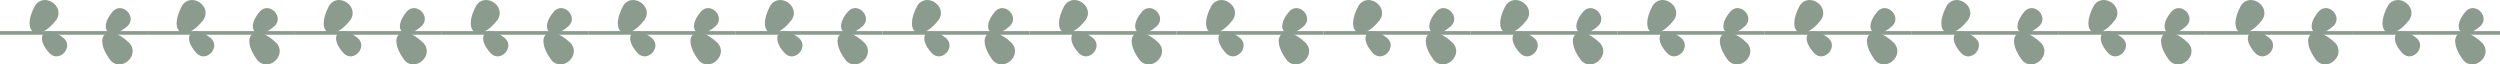   <svg xmlns="http://www.w3.org/2000/svg" x="0px" y="0px" viewBox="0 0 275.67 7.11" style="vertical-align: middle; max-width: 100%; width: 100%;" width="100%">
   <g>
    <g>
     <g>
      <rect y="3.429" width="16.216" height="0.402" fill="rgb(139,155,142)">
      </rect>
     </g>
     <g>
      <path d="M6.21,2.194C4.148,4.865,2.267,3.575,3.852,0.64C4.836-0.92,7.232,0.675,6.21,2.194z" fill="rgb(139,155,142)">
      </path>
     </g>
     <g>
      <path d="M5.484,5.896C3.667,3.974,4.982,2.506,7.04,4.215C8.134,5.208,6.558,6.931,5.484,5.896z" fill="rgb(139,155,142)">
      </path>
     </g>
     <g>
      <path d="M14.263,4.74c-2.427-2.341-4.099-0.785-2.109,1.883C13.355,8.023,15.493,6.092,14.263,4.74z" fill="rgb(139,155,142)">
      </path>
     </g>
     <g>
      <path d="M12.451,1.245c-1.734,1.999-0.359,3.408,1.625,1.613C15.127,1.818,13.481,0.164,12.451,1.245z" fill="rgb(139,155,142)">
      </path>
     </g>
    </g>
    <g>
     <g>
      <rect x="16.216" y="3.429" width="16.216" height="0.402" fill="rgb(139,155,142)">
      </rect>
     </g>
     <g>
      <path d="M22.426,2.194c-2.062,2.671-3.943,1.381-2.358-1.554C21.052-0.92,23.448,0.675,22.426,2.194z" fill="rgb(139,155,142)">
      </path>
     </g>
     <g>
      <path d="M21.7,5.896c-1.817-1.922-0.502-3.39,1.556-1.681C24.35,5.208,22.774,6.931,21.7,5.896z" fill="rgb(139,155,142)">
      </path>
     </g>
     <g>
      <path d="M30.479,4.74c-2.427-2.341-4.099-0.785-2.109,1.883C29.57,8.023,31.709,6.092,30.479,4.74z" fill="rgb(139,155,142)">
      </path>
     </g>
     <g>
      <path d="M28.667,1.245c-1.734,1.999-0.359,3.408,1.625,1.613C31.343,1.818,29.696,0.164,28.667,1.245z" fill="rgb(139,155,142)">
      </path>
     </g>
    </g>
    <g>
     <g>
      <rect x="32.432" y="3.429" width="16.216" height="0.402" fill="rgb(139,155,142)">
      </rect>
     </g>
     <g>
      <path d="M38.642,2.194c-2.062,2.671-3.943,1.381-2.358-1.554C37.268-0.92,39.663,0.675,38.642,2.194z" fill="rgb(139,155,142)">
      </path>
     </g>
     <g>
      <path d="M37.916,5.896c-1.817-1.922-0.502-3.39,1.556-1.681C40.566,5.208,38.99,6.931,37.916,5.896z" fill="rgb(139,155,142)">
      </path>
     </g>
     <g>
      <path d="M46.695,4.74c-2.427-2.341-4.099-0.785-2.109,1.883C45.786,8.023,47.925,6.092,46.695,4.74z" fill="rgb(139,155,142)">
      </path>
     </g>
     <g>
      <path d="M44.883,1.245c-1.734,1.999-0.359,3.408,1.625,1.613C47.559,1.818,45.912,0.164,44.883,1.245z" fill="rgb(139,155,142)">
      </path>
     </g>
    </g>
    <g>
     <g>
      <rect x="48.647" y="3.429" width="16.216" height="0.402" fill="rgb(139,155,142)">
      </rect>
     </g>
     <g>
      <path d="M54.858,2.194C52.796,4.865,50.915,3.575,52.5,0.64C53.484-0.92,55.879,0.675,54.858,2.194z" fill="rgb(139,155,142)">
      </path>
     </g>
     <g>
      <path d="M54.132,5.896c-1.817-1.922-0.502-3.39,1.556-1.681C56.782,5.208,55.206,6.931,54.132,5.896z" fill="rgb(139,155,142)">
      </path>
     </g>
     <g>
      <path d="M62.911,4.74c-2.427-2.341-4.099-0.785-2.109,1.883C62.002,8.023,64.141,6.092,62.911,4.74z" fill="rgb(139,155,142)">
      </path>
     </g>
     <g>
      <path d="M61.099,1.245c-1.734,1.999-0.359,3.408,1.625,1.613C63.775,1.818,62.128,0.164,61.099,1.245z" fill="rgb(139,155,142)">
      </path>
     </g>
    </g>
    <g>
     <g>
      <rect x="64.863" y="3.429" width="16.216" height="0.402" fill="rgb(139,155,142)">
      </rect>
     </g>
     <g>
      <path d="M71.074,2.194c-2.062,2.671-3.943,1.381-2.358-1.554C69.7-0.92,72.095,0.675,71.074,2.194z" fill="rgb(139,155,142)">
      </path>
     </g>
     <g>
      <path d="M70.348,5.896c-1.817-1.922-0.502-3.39,1.556-1.681C72.997,5.208,71.422,6.931,70.348,5.896z" fill="rgb(139,155,142)">
      </path>
     </g>
     <g>
      <path d="M79.127,4.74c-2.427-2.341-4.099-0.785-2.109,1.883C78.218,8.023,80.357,6.092,79.127,4.74z" fill="rgb(139,155,142)">
      </path>
     </g>
     <g>
      <path d="M77.314,1.245c-1.734,1.999-0.359,3.408,1.625,1.613C79.991,1.818,78.344,0.164,77.314,1.245z" fill="rgb(139,155,142)">
      </path>
     </g>
    </g>
    <g>
     <g>
      <rect x="81.079" y="3.429" width="16.216" height="0.402" fill="rgb(139,155,142)">
      </rect>
     </g>
     <g>
      <path d="M87.29,2.194c-2.062,2.671-3.943,1.381-2.358-1.554C85.916-0.92,88.311,0.675,87.29,2.194z" fill="rgb(139,155,142)">
      </path>
     </g>
     <g>
      <path d="M86.564,5.896c-1.817-1.922-0.502-3.39,1.556-1.681C89.213,5.208,87.638,6.931,86.564,5.896z" fill="rgb(139,155,142)">
      </path>
     </g>
     <g>
      <path d="M95.343,4.74c-2.427-2.341-4.099-0.785-2.109,1.883C94.434,8.023,96.573,6.092,95.343,4.74z" fill="rgb(139,155,142)">
      </path>
     </g>
     <g>
      <path d="M93.53,1.245c-1.734,1.999-0.359,3.408,1.625,1.613C96.207,1.818,94.56,0.164,93.53,1.245z" fill="rgb(139,155,142)">
      </path>
     </g>
    </g>
    <g>
     <g>
      <rect x="97.295" y="3.429" width="16.216" height="0.402" fill="rgb(139,155,142)">
      </rect>
     </g>
     <g>
      <path d="M103.505,2.194c-2.062,2.671-3.943,1.381-2.358-1.554C102.132-0.92,104.527,0.675,103.505,2.194z" fill="rgb(139,155,142)">
      </path>
     </g>
     <g>
      <path d="M102.779,5.896c-1.817-1.922-0.502-3.39,1.556-1.681C105.429,5.208,103.854,6.931,102.779,5.896z" fill="rgb(139,155,142)">
      </path>
     </g>
     <g>
      <path d="M111.559,4.74c-2.427-2.341-4.099-0.785-2.109,1.883C110.65,8.023,112.788,6.092,111.559,4.74z" fill="rgb(139,155,142)">
      </path>
     </g>
     <g>
      <path d="M109.746,1.245c-1.734,1.999-0.359,3.408,1.625,1.613C112.423,1.818,110.776,0.164,109.746,1.245z" fill="rgb(139,155,142)">
      </path>
     </g>
    </g>
    <g>
     <g>
      <rect x="113.511" y="3.429" width="16.216" height="0.402" fill="rgb(139,155,142)">
      </rect>
     </g>
     <g>
      <path d="M119.721,2.194c-2.062,2.671-3.943,1.381-2.358-1.554C118.348-0.92,120.743,0.675,119.721,2.194z" fill="rgb(139,155,142)">
      </path>
     </g>
     <g>
      <path d="M118.995,5.896c-1.817-1.922-0.502-3.39,1.556-1.681C121.645,5.208,120.07,6.931,118.995,5.896z" fill="rgb(139,155,142)">
      </path>
     </g>
     <g>
      <path d="M127.774,4.74c-2.427-2.341-4.099-0.785-2.109,1.883C126.866,8.023,129.004,6.092,127.774,4.74z" fill="rgb(139,155,142)">
      </path>
     </g>
     <g>
      <path d="M125.962,1.245c-1.734,1.999-0.359,3.408,1.625,1.613C128.639,1.818,126.992,0.164,125.962,1.245z" fill="rgb(139,155,142)">
      </path>
     </g>
    </g>
    <g>
     <g>
      <rect x="129.727" y="3.429" width="16.216" height="0.402" fill="rgb(139,155,142)">
      </rect>
     </g>
     <g>
      <path d="M135.937,2.194c-2.062,2.671-3.943,1.381-2.358-1.554C134.564-0.92,136.959,0.675,135.937,2.194z" fill="rgb(139,155,142)">
      </path>
     </g>
     <g>
      <path d="M135.211,5.896c-1.817-1.922-0.502-3.39,1.556-1.681C137.861,5.208,136.286,6.931,135.211,5.896z" fill="rgb(139,155,142)">
      </path>
     </g>
     <g>
      <path d="M143.99,4.74c-2.427-2.341-4.099-0.785-2.109,1.883C143.082,8.023,145.22,6.092,143.99,4.74z" fill="rgb(139,155,142)">
      </path>
     </g>
     <g>
      <path d="M142.178,1.245c-1.734,1.999-0.359,3.408,1.625,1.613C144.854,1.818,143.208,0.164,142.178,1.245z" fill="rgb(139,155,142)">
      </path>
     </g>
    </g>
    <g>
     <g>
      <rect x="145.942" y="3.429" width="16.216" height="0.402" fill="rgb(139,155,142)">
      </rect>
     </g>
     <g>
      <path d="M152.153,2.194c-2.062,2.671-3.943,1.381-2.358-1.554C150.779-0.92,153.175,0.675,152.153,2.194z" fill="rgb(139,155,142)">
      </path>
     </g>
     <g>
      <path d="M151.427,5.896c-1.817-1.922-0.502-3.39,1.556-1.681C154.077,5.208,152.501,6.931,151.427,5.896z" fill="rgb(139,155,142)">
      </path>
     </g>
     <g>
      <path d="M160.206,4.74c-2.427-2.341-4.099-0.785-2.109,1.883C159.297,8.023,161.436,6.092,160.206,4.74z" fill="rgb(139,155,142)">
      </path>
     </g>
     <g>
      <path d="M158.394,1.245c-1.734,1.999-0.359,3.408,1.625,1.613C161.07,1.818,159.423,0.164,158.394,1.245z" fill="rgb(139,155,142)">
      </path>
     </g>
    </g>
    <g>
     <g>
      <rect x="162.158" y="3.429" width="16.216" height="0.402" fill="rgb(139,155,142)">
      </rect>
     </g>
     <g>
      <path d="M168.369,2.194c-2.062,2.671-3.943,1.381-2.358-1.554C166.995-0.92,169.39,0.675,168.369,2.194z" fill="rgb(139,155,142)">
      </path>
     </g>
     <g>
      <path d="M167.643,5.896c-1.817-1.922-0.502-3.39,1.556-1.681C170.293,5.208,168.717,6.931,167.643,5.896z" fill="rgb(139,155,142)">
      </path>
     </g>
     <g>
      <path d="M176.422,4.74c-2.427-2.341-4.099-0.785-2.109,1.883C175.513,8.023,177.652,6.092,176.422,4.74z" fill="rgb(139,155,142)">
      </path>
     </g>
     <g>
      <path d="M174.61,1.245c-1.734,1.999-0.359,3.408,1.625,1.613C177.286,1.818,175.639,0.164,174.61,1.245z" fill="rgb(139,155,142)">
      </path>
     </g>
    </g>
    <g>
     <g>
      <rect x="178.374" y="3.429" width="16.216" height="0.402" fill="rgb(139,155,142)">
      </rect>
     </g>
     <g>
      <path d="M184.585,2.194c-2.062,2.671-3.943,1.381-2.358-1.554C183.211-0.92,185.606,0.675,184.585,2.194z" fill="rgb(139,155,142)">
      </path>
     </g>
     <g>
      <path d="M183.859,5.896c-1.817-1.922-0.502-3.39,1.556-1.681C186.509,5.209,184.933,6.931,183.859,5.896z" fill="rgb(139,155,142)">
      </path>
     </g>
     <g>
      <path d="M192.638,4.74c-2.427-2.341-4.099-0.785-2.109,1.883C191.729,8.023,193.868,6.092,192.638,4.74z" fill="rgb(139,155,142)">
      </path>
     </g>
     <g>
      <path d="M190.826,1.245c-1.734,1.999-0.359,3.408,1.625,1.613C193.502,1.818,191.855,0.164,190.826,1.245z" fill="rgb(139,155,142)">
      </path>
     </g>
    </g>
    <g>
     <g>
      <rect x="194.59" y="3.429" width="16.216" height="0.402" fill="rgb(139,155,142)">
      </rect>
     </g>
     <g>
      <path d="M200.801,2.194c-2.062,2.671-3.943,1.381-2.358-1.554C199.427-0.92,201.822,0.675,200.801,2.194z" fill="rgb(139,155,142)">
      </path>
     </g>
     <g>
      <path d="M200.075,5.896c-1.817-1.922-0.502-3.39,1.556-1.681C202.724,5.208,201.149,6.931,200.075,5.896z" fill="rgb(139,155,142)">
      </path>
     </g>
     <g>
      <path d="M208.854,4.74c-2.427-2.341-4.099-0.785-2.109,1.883C207.945,8.023,210.084,6.092,208.854,4.74z" fill="rgb(139,155,142)">
      </path>
     </g>
     <g>
      <path d="M207.042,1.245c-1.734,1.999-0.359,3.408,1.625,1.613C209.718,1.818,208.071,0.164,207.042,1.245z" fill="rgb(139,155,142)">
      </path>
     </g>
    </g>
    <g>
     <g>
      <rect x="210.806" y="3.429" width="16.216" height="0.402" fill="rgb(139,155,142)">
      </rect>
     </g>
     <g>
      <path d="M217.017,2.194c-2.062,2.671-3.943,1.381-2.358-1.554C215.643-0.92,218.038,0.675,217.017,2.194z" fill="rgb(139,155,142)">
      </path>
     </g>
     <g>
      <path d="M216.291,5.896c-1.817-1.922-0.502-3.39,1.556-1.681C218.94,5.208,217.365,6.931,216.291,5.896z" fill="rgb(139,155,142)">
      </path>
     </g>
     <g>
      <path d="M225.07,4.74c-2.427-2.341-4.099-0.785-2.109,1.883C224.161,8.023,226.3,6.092,225.07,4.74z" fill="rgb(139,155,142)">
      </path>
     </g>
     <g>
      <path d="M223.257,1.245c-1.734,1.999-0.359,3.408,1.625,1.613C225.934,1.818,224.287,0.164,223.257,1.245z" fill="rgb(139,155,142)">
      </path>
     </g>
    </g>
    <g>
     <g>
      <rect x="227.021" y="3.429" width="16.216" height="0.402" fill="rgb(139,155,142)">
      </rect>
     </g>
     <g>
      <path d="M233.233,2.194c-2.062,2.671-3.943,1.381-2.358-1.554C231.859-0.92,234.254,0.675,233.233,2.194z" fill="rgb(139,155,142)">
      </path>
     </g>
     <g>
      <path d="M232.506,5.896c-1.817-1.922-0.502-3.39,1.556-1.681C235.156,5.208,233.581,6.931,232.506,5.896z" fill="rgb(139,155,142)">
      </path>
     </g>
     <g>
      <path d="M241.286,4.74c-2.427-2.341-4.099-0.786-2.109,1.883C240.377,8.023,242.515,6.092,241.286,4.74z" fill="rgb(139,155,142)">
      </path>
     </g>
     <g>
      <path d="M239.473,1.245c-1.734,1.999-0.359,3.408,1.625,1.613C242.15,1.818,240.503,0.164,239.473,1.245z" fill="rgb(139,155,142)">
      </path>
     </g>
    </g>
    <g>
     <g>
      <rect x="243.237" y="3.429" width="16.216" height="0.402" fill="rgb(139,155,142)">
      </rect>
     </g>
     <g>
      <path d="M249.448,2.194c-2.062,2.671-3.943,1.381-2.358-1.554C248.075-0.92,250.47,0.675,249.448,2.194z" fill="rgb(139,155,142)">
      </path>
     </g>
     <g>
      <path d="M248.722,5.896c-1.817-1.922-0.502-3.39,1.556-1.681C251.372,5.208,249.797,6.931,248.722,5.896z" fill="rgb(139,155,142)">
      </path>
     </g>
     <g>
      <path d="M257.502,4.74c-2.427-2.341-4.099-0.786-2.109,1.883C256.593,8.023,258.731,6.092,257.502,4.74z" fill="rgb(139,155,142)">
      </path>
     </g>
     <g>
      <path d="M255.689,1.245c-1.734,1.999-0.359,3.408,1.625,1.613C258.366,1.818,256.719,0.164,255.689,1.245z" fill="rgb(139,155,142)">
      </path>
     </g>
    </g>
    <g>
     <g>
      <rect x="259.453" y="3.429" width="16.217" height="0.402" fill="rgb(139,155,142)">
      </rect>
     </g>
     <g>
      <path d="M265.664,2.194c-2.062,2.671-3.943,1.381-2.358-1.554C264.291-0.92,266.686,0.675,265.664,2.194z" fill="rgb(139,155,142)">
      </path>
     </g>
     <g>
      <path d="M264.938,5.896c-1.817-1.922-0.502-3.39,1.556-1.681C267.588,5.208,266.013,6.931,264.938,5.896z" fill="rgb(139,155,142)">
      </path>
     </g>
     <g>
      <path d="M273.717,4.74c-2.427-2.341-4.099-0.786-2.109,1.883C272.809,8.023,274.947,6.092,273.717,4.74z" fill="rgb(139,155,142)">
      </path>
     </g>
     <g>
      <path d="M271.905,1.245c-1.734,1.999-0.359,3.408,1.625,1.613C274.581,1.818,272.935,0.164,271.905,1.245z" fill="rgb(139,155,142)">
      </path>
     </g>
    </g>
   </g>
  </svg>
